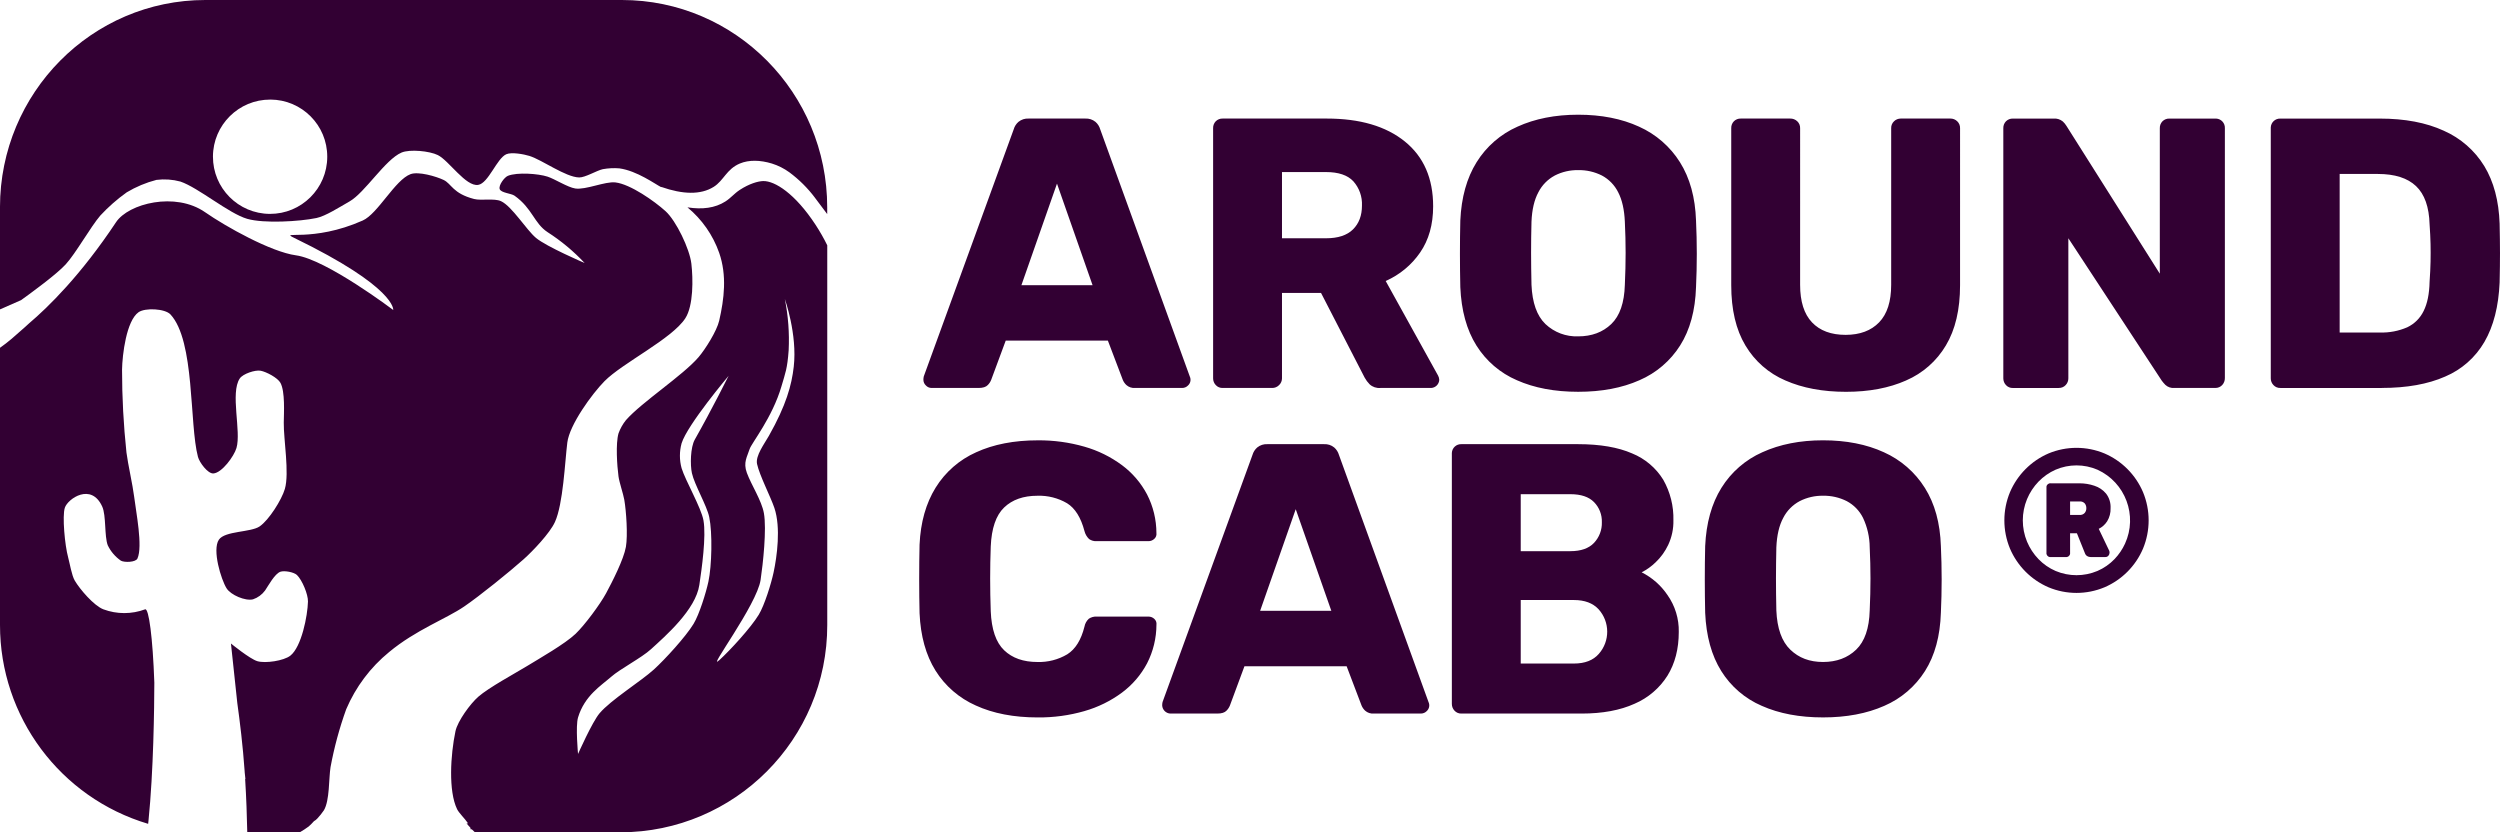 <svg xmlns="http://www.w3.org/2000/svg" id="Capa_2" data-name="Capa 2" viewBox="0 0 1066.33 355.01"><defs><style>      .cls-1 {        fill: #320033;        fill-rule: evenodd;      }    </style></defs><g id="Grupo_4" data-name="Grupo 4"><g id="Grupo_2" data-name="Grupo 2"><path id="Forma_3_copia_2" data-name="Forma 3 copia 2" class="cls-1" d="m0,176.1v-27.76c1.68-1.19,3.42-2.51,4.97-3.84,5.3-4.56,7.42-6.57,7.42-6.57,8.28-7.02,22.14-20.61,37.11-43.16,5.3-7.99,25.34-13.07,38-4.24,8.79,6.13,28.1,16.93,38.71,18.37,13.02,1.77,41.52,23.32,41.52,23.32,0,0,1.41-9.54-42.23-30.74-6.78-3.29,7.74,2.12,29.21-7.42,6.48-2.88,13.76-17.31,20.41-19.78,3.35-1.24,10.85.93,14.08,2.47,3.46,1.65,3.87,5.77,13.02,8.13,3.08.79,8.61-.41,11.5.94,4.69,2.2,10.76,12.19,14.9,15.66,4.47,3.74,20.76,10.72,20.76,10.72-4.71-5.03-10.03-9.46-15.84-13.19-5.75-3.77-6.45-10.13-14.08-15.54-1.41-1-5.77-1.18-6.33-2.83-.54-1.58,1.98-5.03,3.52-5.65,3.92-1.58,12.87-.95,16.89.35,3.11,1.01,8.62,4.58,11.85,5.06,4.47.67,12.74-3.11,17.12-2.59,6.38.75,16.66,8.01,21.35,12.25,4.56,4.12,10.29,16.1,11.03,22.38.76,6.5.9,17.94-2.58,23.32-5.69,8.8-26.82,19.06-34.49,26.85-5.35,5.44-14.89,18.55-15.84,26.14-1.05,8.48-1.76,26.14-5.28,33.91-2.14,4.74-9.49,12.45-13.37,15.9-6.05,5.38-18.66,15.58-25.34,20.14-7.73,5.28-20.63,9.97-32.02,19.43-7.98,6.52-14.26,14.89-18.3,24.38-2.9,8.05-5.14,16.32-6.69,24.73-.77,4.81-.33,14.17-2.82,18.37-.84,1.25-1.79,2.43-2.82,3.53-.41.45-.89.83-1.42,1.12-.7.8-1.45,1.55-2.25,2.26-1.22.9-2.49,1.73-3.8,2.49h-22.4c-.14-6.88-.41-14.8-.91-22.77l.12.07-.3-2.8c-.02-.22-.03-.44-.04-.66-.75-10.69-2.04-21.23-3.12-28.96l-2.71-25.41s8.02,6.57,11.26,7.54c3.42,1.01,11.26-.15,14.08-2.36,4.76-3.74,7.36-17.01,7.51-23.08.08-3.06-2.49-9.18-4.69-11.31-1.29-1.24-5.34-1.99-7.04-1.41-2.45.84-5.11,5.87-6.57,8.01-1.29,1.76-3.09,3.07-5.16,3.77-3.27.79-9.48-1.85-11.26-4.71-2.35-3.77-6.21-16.38-3.28-20.73,2.56-3.79,13.58-3.08,17.36-5.65,3.99-2.71,9.44-11.38,10.79-16.02,1.97-6.78-.57-21.19-.47-28.26.06-4.25.61-13.21-1.41-16.96-1.18-2.18-6.02-4.72-8.45-5.18-2.33-.45-7.59,1.32-8.91,3.3-4.14,6.16.7,22.56-1.41,29.67-1.04,3.52-6.21,10.61-9.85,10.84-2.4.15-5.95-4.73-6.57-7.07-3.75-14.13-1.22-49.44-11.73-60.76-2.33-2.5-10.81-2.91-13.61-.94-5.2,3.66-6.93,18.12-7.04,24.5,0,11.8.63,23.59,1.88,35.33.59,4.74,2.71,14.09,3.28,18.84.8,6.56,3.75,21.2,1.41,26.38-.73,1.62-5.47,1.77-7.04.94-2.42-1.66-4.37-3.94-5.63-6.59-1.48-3.89-.63-12.7-2.35-16.49-4.69-10.36-14.69-3.33-15.95.47-1.17,3.53,0,16.08,1.41,21.2.68,2.48,1.51,7.67,2.82,9.89,2.19,3.73,8.17,10.71,12.2,12.25,5.75,2.15,12.08,2.15,17.83,0,1.55-.52,3.23,11.93,3.91,31.28-.03,10.68-.34,37.66-2.49,58.87-.05.46-.1.9-.15,1.35C25.69,340.22-.03,305.71,0,266.56v-90.46Zm203.98,121.1c4.64-4.02,15.53-9.88,20.76-13.07,5.31-3.25,16.25-9.48,20.76-13.78,3.91-3.74,10.44-12.55,13.02-17.31,2.56-4.73,7.54-14.48,8.45-19.79.84-4.96.16-15.17-.7-20.13-.44-2.51-2.12-7.37-2.46-9.9-.61-4.55-1.26-13.95,0-18.37.74-2.04,1.81-3.95,3.17-5.65,6.77-7.7,24.3-19.06,30.97-26.85,2.9-3.39,7.8-11.19,8.8-15.54,2.13-9.27,3.36-19.34,0-28.97-2.66-7.58-7.34-14.28-13.53-19.4,6.33,1,11.79.29,16.15-2.49,2.53-1.62,3.69-3.34,6.21-4.98,4.01-2.61,7.7-3.68,9.94-3.74,4.96-.12,13.6,5.31,22.36,18.68,1.83,2.8,3.49,5.71,4.97,8.72v161.93c.06,48.78-39.43,88.38-88.21,88.44h-62.06c-.44-.4-.87-.81-1.31-1.25-.02-.01-.03-.03-.05-.05-.15.02-.29.05-.44.07-.03-.26-.09-.52-.18-.77-.55-.59-1.1-1.18-1.6-1.82l.66.02c-1.46-2.15-3.9-4.41-4.7-6.07-3.74-7.71-2.82-23.09-.7-33.21.89-4.33,6.4-11.84,9.73-14.72Zm102.75-15.55c4.76-4.33,13.54-13.93,16.89-19.43,2.48-4.07,5.33-13.35,6.33-18.02,1.45-6.73,3.17-19.19.35-27.55-1.61-4.77-6.31-13.81-7.39-18.73-.77-3.5,3.18-8.7,5.04-12.01,7.39-13.07,9.71-21.6,10.61-29.5,1.58-13.84-3.81-28.91-3.81-28.91,1.45,7.2,2,14.56,1.64,21.9-.58,7.97-1.41,9.66-3.05,15.31-3.92,13.48-12.83,24.32-13.61,26.85-.99,3.2-2.82,5.65-1.17,10.12,1.91,5.21,6.28,11.74,7.27,17.2,1.23,6.79-.39,21.67-1.41,28.49-1.58,10.61-23.23,39.31-17.71,34.28h0Zm-60.17,39.92s6-13.56,9.15-17.31c4.8-5.71,17.71-13.7,23.22-18.72,4.75-4.34,13.54-13.93,16.89-19.43,2.48-4.08,5.33-13.35,6.34-18.02,1.45-6.73,1.77-20.81.35-27.56-1.04-4.92-6.31-13.8-7.39-18.72-.77-3.5-.64-11,1.23-14.31,7.39-13.07,14.43-27.2,14.43-27.2,0,0-17.61,20.86-20.06,28.79-.95,3.47-.95,7.13,0,10.6,1.62,5.3,8.34,16.8,9.33,22.26,1.23,6.79-.74,20.73-1.76,27.55-1.58,10.6-14.47,21.79-20.59,27.38-4.09,3.75-13.17,8.4-17.07,11.84-4.18,3.69-11.26,7.95-14.08,17.31-1.12,3.72,0,15.54,0,15.54h0Z"></path><path id="Forma_3_copia" data-name="Forma 3 copia" class="cls-1" d="m347.58,84.31c-3.09-4.11-6.77-7.76-10.9-10.82-2.26-1.64-4.78-2.91-7.45-3.74-4.94-1.49-9.73-1.65-13.67,0-5.71,2.4-6.86,7.28-11.18,9.97-5.54,3.45-13.13,3.23-22.36,0l.04.13c-2.5-1.23-10.32-7.01-17.91-8.04-2.35-.19-4.72-.07-7.04.35-2.53.54-7.5,3.59-10.09,3.53-5.8-.13-15.71-7.47-21.23-9.19-2.36-.73-7.59-1.71-9.85-.71-4.04,1.79-7.6,12.36-11.97,13.07-5.28.86-12.44-10.35-17.24-12.72-3.48-1.72-11.92-2.59-15.48-1.06-6.98,3-15.57,17.08-22.17,20.84-4.34,2.47-10.22,6.26-14.08,7.07-7.24,1.51-22.46,2.4-29.56.35-7.84-2.26-20.78-13.28-28.5-15.9-3.32-.9-6.79-1.14-10.21-.71-4.45,1.15-8.72,2.94-12.67,5.3-4.08,2.91-7.85,6.22-11.26,9.89-4.17,4.84-10.47,16.14-14.78,20.84-3.94,4.3-14.42,11.92-19.02,15.25-2.18.98-5.67,2.53-9.01,3.96v-43.55C0,39.6,39.22,0,87.59,0h177.65c48.38,0,87.59,39.6,87.59,88.44v2.87c-1.44-1.94-3.21-4.26-5.25-6.99ZM115.3,42.48c-13.46-.05-24.42,10.82-24.47,24.28-.05,13.46,10.82,24.42,24.28,24.47,13.46.05,24.42-10.82,24.47-24.28,0-.03,0-.06,0-.1.03-13.44-10.84-24.35-24.28-24.38h0Z"></path></g><g id="Grupo_3_copia" data-name="Grupo 3 copia"><path id="AROUND_" data-name="AROUND " class="cls-1" d="m417.38,165.48c1.85,0,3.15-.41,3.92-1.23.64-.63,1.14-1.38,1.47-2.22l6.2-16.74h43.58l6.36,16.74c.35.85.88,1.6,1.55,2.22,1.01.89,2.33,1.33,3.67,1.23h20.08c.95.01,1.87-.38,2.53-1.07,1.07-.98,1.36-2.55.73-3.86l-38.19-105.38c-.35-1.24-1.06-2.36-2.04-3.2-1.21-.99-2.76-1.49-4.33-1.4h-24.16c-1.57-.09-3.11.41-4.33,1.4-.98.84-1.69,1.96-2.04,3.2l-38.36,105.38c-.11.48-.17.98-.16,1.48.01.91.4,1.77,1.06,2.38.61.67,1.46,1.05,2.37,1.07h20.08Zm33.46-87.16l15.18,43.34h-30.36l15.18-43.34Zm91.73,87.16c1.13.03,2.22-.42,3.01-1.23.79-.75,1.23-1.79,1.23-2.87v-36.44h16.65l18.6,36.11c.57,1.05,1.29,2.02,2.13,2.87,1.24,1.14,2.9,1.7,4.57,1.56h21.7c1.85-.11,3.33-1.59,3.43-3.45-.02-.63-.19-1.25-.49-1.8l-22.36-40.38c5.93-2.6,11.02-6.81,14.69-12.15,3.7-5.36,5.55-11.93,5.55-19.7,0-11.93-4.03-21.15-12.08-27.66-8.05-6.51-19.15-9.77-33.29-9.77h-44.4c-1.1-.04-2.16.38-2.94,1.15-.77.79-1.18,1.86-1.14,2.96v106.7c-.01,1.07.4,2.1,1.14,2.87.75.82,1.83,1.27,2.94,1.23h21.06Zm4.24-92.09h18.77c5.33,0,9.22,1.31,11.67,3.94,2.53,2.84,3.84,6.55,3.67,10.34,0,4.27-1.28,7.66-3.83,10.18-2.55,2.52-6.39,3.78-11.51,3.78h-18.77v-28.23h0Zm152.44,88.8c7.17-3.08,13.23-8.26,17.39-14.85,4.19-6.62,6.45-14.91,6.77-24.87.22-4.7.33-9.44.33-14.2s-.11-9.5-.33-14.2c-.33-9.85-2.62-18.14-6.85-24.87-4.19-6.68-10.27-11.96-17.47-15.18-7.4-3.39-16.05-5.09-25.95-5.09-9.79,0-18.41,1.7-25.87,5.09-7.22,3.19-13.3,8.48-17.46,15.18-4.19,6.73-6.5,15.02-6.94,24.87-.11,4.71-.16,9.44-.16,14.2,0,4.76.06,9.49.16,14.2.43,9.96,2.71,18.25,6.85,24.87,4.12,6.6,10.16,11.79,17.31,14.85,7.39,3.28,16.09,4.92,26.11,4.92s18.72-1.64,26.11-4.92h0Zm-40.07-23.97c-3.64-3.5-5.62-9.08-5.95-16.74-.11-4.81-.17-9.36-.17-13.62s.05-8.7.17-13.3c.21-5.14,1.19-9.33,2.94-12.56,1.55-3.04,4-5.53,7.01-7.14,3.08-1.57,6.5-2.36,9.96-2.3,3.51-.07,6.98.72,10.12,2.3,3,1.6,5.43,4.1,6.94,7.14,1.68,3.23,2.63,7.42,2.85,12.56.22,4.6.33,9.03.33,13.3s-.11,8.81-.33,13.62c-.22,7.66-2.15,13.24-5.79,16.74-3.65,3.5-8.36,5.25-14.12,5.25-5.17.19-10.2-1.7-13.96-5.25h0Zm153.84,24.05c7.1-3.06,13.04-8.29,16.97-14.94,4.03-6.73,6.04-15.3,6.04-25.69V54.68c.04-1.11-.41-2.19-1.22-2.96-.77-.74-1.79-1.16-2.86-1.15h-21.22c-1.06,0-2.09.4-2.85,1.15-.82.76-1.27,1.84-1.23,2.96v66.81c0,7.11-1.71,12.45-5.14,16-3.43,3.55-8.19,5.33-14.28,5.34-6.2,0-10.99-1.78-14.36-5.34-3.37-3.56-5.06-8.89-5.06-16V54.68c.04-1.12-.41-2.19-1.23-2.96-.82-.77-1.9-1.18-3.02-1.15h-21.05c-1.1-.04-2.16.38-2.94,1.15-.77.79-1.18,1.86-1.14,2.96v66.97c0,10.4,2.01,18.96,6.04,25.69,3.95,6.67,9.92,11.9,17.05,14.94,7.35,3.23,15.97,4.84,25.87,4.84,9.8,0,18.34-1.61,25.63-4.84h0Zm65.12,3.2c1.11.04,2.19-.41,2.94-1.23.74-.77,1.15-1.8,1.14-2.87v-59.75l39.83,60.73c.47.64.99,1.24,1.55,1.81,1.03.96,2.43,1.44,3.83,1.31h17.47c1.11.03,2.18-.42,2.94-1.23.76-.82,1.17-1.91,1.14-3.04V54.68c.1-2.16-1.57-4-3.73-4.1-.12,0-.23,0-.35,0h-19.59c-1.1-.04-2.16.38-2.94,1.15-.77.79-1.18,1.86-1.14,2.96v62.05l-39.82-63.04c-.43-.7-.95-1.33-1.55-1.89-1.12-.92-2.56-1.37-4-1.23h-17.3c-1.1-.04-2.16.38-2.94,1.15-.77.79-1.18,1.86-1.14,2.96v106.7c0,1.07.4,2.1,1.14,2.87.75.82,1.83,1.27,2.94,1.23h19.58Zm137.76,0c10.66,0,19.66-1.61,27.01-4.84,7.07-2.98,12.98-8.2,16.81-14.85,3.86-6.67,6.01-15.1,6.45-25.28.11-4.7.16-8.86.16-12.47s-.06-7.83-.16-12.64c-.33-9.74-2.51-17.92-6.53-24.54-4.09-6.68-10.13-11.95-17.3-15.1-7.51-3.45-16.6-5.17-27.26-5.17h-42.43c-2.17-.09-4,1.6-4.09,3.78,0,.11,0,.22,0,.32v106.7c-.01,1.07.4,2.1,1.15,2.87.75.82,1.83,1.27,2.94,1.23h43.25Zm-17.96-91.27h16.33c7.18,0,12.59,1.72,16.24,5.17,3.65,3.45,5.58,8.89,5.79,16.33.22,3.07.35,5.85.41,8.37s.05,5.03,0,7.55-.19,5.36-.41,8.54c-.11,5.15-.95,9.3-2.53,12.47-1.47,3.06-3.95,5.53-7.02,6.98-3.68,1.59-7.66,2.35-11.67,2.22h-17.14v-67.62h0Z"></path><path id="CABO" class="cls-1" d="m462.57,303.29c5.76-1.64,11.18-4.31,16-7.88,4.45-3.31,8.1-7.57,10.69-12.47,2.62-5.11,3.99-10.76,4-16.5.13-.92-.21-1.84-.9-2.46-.68-.65-1.59-1-2.53-.99h-22.04c-1.18-.07-2.36.25-3.35.9-.98.89-1.64,2.07-1.88,3.37-1.42,5.69-3.86,9.63-7.34,11.82-3.84,2.28-8.26,3.42-12.73,3.28-5.99,0-10.72-1.67-14.2-5.01-3.48-3.33-5.39-8.88-5.71-16.66-.33-9.41-.33-18.6,0-27.57.33-7.77,2.23-13.32,5.71-16.66,3.48-3.34,8.22-5.01,14.2-5.01,4.43-.15,8.82.96,12.65,3.2,3.43,2.13,5.9,6.1,7.43,11.9.32,1.28,1,2.45,1.96,3.37.96.66,2.11.98,3.26.9h22.03c.94.01,1.85-.34,2.53-.99.69-.62,1.03-1.54.9-2.46-.01-5.74-1.38-11.39-4-16.49-2.59-4.91-6.24-9.17-10.69-12.48-4.82-3.57-10.24-6.24-16-7.88-6.47-1.86-13.18-2.77-19.91-2.71-10.12,0-18.88,1.7-26.28,5.09-7.15,3.18-13.18,8.44-17.3,15.1-4.13,6.68-6.42,14.78-6.85,24.3-.11,4.7-.16,9.62-.16,14.77,0,5.15.06,9.96.16,14.44.43,9.75,2.69,17.9,6.77,24.46,4.11,6.6,10.11,11.8,17.22,14.94,7.4,3.39,16.21,5.09,26.44,5.09,6.73.06,13.44-.85,19.91-2.71Zm56.64,1.07c1.85,0,3.15-.41,3.92-1.23.64-.63,1.14-1.39,1.47-2.22l6.2-16.74h43.58l6.36,16.74c.35.84.88,1.6,1.55,2.22,1.01.89,2.33,1.33,3.67,1.23h20.08c.95,0,1.87-.38,2.53-1.07,1.07-.99,1.36-2.55.73-3.86l-38.19-105.38c-.36-1.24-1.06-2.35-2.04-3.2-1.21-.99-2.76-1.49-4.32-1.4h-24.16c-1.57-.09-3.11.41-4.33,1.4-.98.85-1.68,1.96-2.04,3.2l-38.35,105.38c-.11.48-.17.98-.16,1.48.1,1.85,1.58,3.34,3.43,3.45h20.08Zm33.46-87.17l15.18,43.34h-30.36l15.18-43.34Zm121.92,87.17c8.92,0,16.46-1.4,22.61-4.19,5.78-2.48,10.68-6.66,14.03-11.98,3.21-5.2,4.82-11.41,4.82-18.63.12-5.63-1.57-11.16-4.82-15.76-2.78-4.12-6.57-7.45-11.01-9.69,2.19-1.11,4.19-2.55,5.95-4.26,2.25-2.13,4.07-4.67,5.39-7.47,1.52-3.26,2.28-6.83,2.2-10.43.16-6.06-1.34-12.04-4.32-17.31-3.12-5.07-7.78-9.01-13.3-11.25-5.99-2.62-13.66-3.93-23.02-3.94h-49.78c-2.16-.09-3.99,1.59-4.08,3.76,0,.12,0,.23,0,.35v106.69c0,1.07.4,2.1,1.14,2.88.75.82,1.83,1.27,2.94,1.23h51.25Zm-25.95-48.43h22.69c4.57,0,8.08,1.31,10.52,3.94,4.87,5.4,4.91,13.6.09,19.04-2.4,2.74-5.94,4.11-10.61,4.11h-22.69v-27.09Zm0-45.14h21.22c4.46,0,7.81,1.12,10.04,3.37,2.25,2.29,3.46,5.41,3.34,8.62.1,3.25-1.11,6.41-3.34,8.78-2.24,2.35-5.59,3.53-10.04,3.53h-21.22v-24.3Zm155.06,90.28c7.16-3.08,13.22-8.26,17.38-14.85,4.19-6.62,6.45-14.91,6.77-24.87.22-4.7.33-9.43.33-14.2s-.11-9.5-.33-14.2c-.32-9.85-2.6-18.14-6.85-24.87-4.19-6.68-10.27-11.96-17.47-15.18-7.4-3.39-16.05-5.09-25.95-5.09-9.79,0-18.41,1.7-25.87,5.09-7.22,3.19-13.3,8.48-17.46,15.18-4.19,6.73-6.5,15.02-6.94,24.87-.11,4.71-.16,9.44-.16,14.2,0,4.76.06,9.49.16,14.2.43,9.96,2.72,18.25,6.86,24.87,4.11,6.6,10.15,11.79,17.3,14.85,7.4,3.29,16.1,4.93,26.11,4.93,10.01,0,18.71-1.65,26.12-4.93Zm-40.07-23.96c-3.65-3.5-5.64-9.08-5.96-16.74-.11-4.82-.16-9.36-.16-13.63s.06-8.7.16-13.29c.22-5.15,1.2-9.34,2.94-12.56,1.55-3.04,4-5.53,7.02-7.14,3.08-1.57,6.5-2.36,9.95-2.3,3.51-.07,6.98.72,10.12,2.3,3,1.6,5.43,4.09,6.94,7.14,1.85,3.93,2.82,8.22,2.85,12.56.22,4.59.33,9.02.33,13.29s-.11,8.81-.33,13.63c-.21,7.66-2.14,13.24-5.79,16.74-3.65,3.5-8.36,5.25-14.12,5.25s-10.31-1.75-13.95-5.25Z"></path><path id="_" data-name=" " class="cls-1" d="m897.66,250.49c7.39-3.18,13.27-9.09,16.41-16.5,3.19-7.7,3.19-16.36,0-24.06-3.15-7.41-9.02-13.32-16.41-16.51-7.66-3.2-16.27-3.2-23.93,0-7.38,3.2-13.25,9.11-16.41,16.51-3.19,7.7-3.19,16.36,0,24.06,3.15,7.4,9.03,13.31,16.41,16.5,7.65,3.21,16.28,3.21,23.93,0Zm-20.89-6.96c-2.73-1.18-5.2-2.89-7.27-5.03-2.09-2.16-3.75-4.7-4.91-7.47-2.4-5.81-2.4-12.33,0-18.14,1.16-2.78,2.82-5.31,4.91-7.48,2.08-2.14,4.54-3.86,7.27-5.07,5.7-2.45,12.16-2.45,17.86,0,11.96,5.46,17.22,19.59,11.76,31.55-1.12,2.44-2.64,4.68-4.5,6.61-2.06,2.14-4.53,3.85-7.26,5.03-5.71,2.41-12.15,2.41-17.86,0Zm4.31-5.93c.91.13,1.75-.5,1.88-1.41.02-.16.02-.32,0-.48v-8.25h2.91l3.42,8.51c.17.51.52.95.98,1.24.45.27.97.4,1.5.39h6.15c.54.04,1.06-.19,1.41-.6.3-.36.46-.82.47-1.29,0-.23-.02-.47-.09-.69-.06-.18-.14-.35-.25-.51l-4.28-8.94c1.47-.73,2.71-1.84,3.59-3.22,1.03-1.69,1.54-3.65,1.46-5.63.11-2.23-.57-4.42-1.93-6.19-1.31-1.57-3.05-2.73-5-3.35-2.04-.69-4.17-1.03-6.32-1.03h-12.22c-.91-.13-1.75.5-1.88,1.41-.02.16-.02.32,0,.48v27.67c-.13.91.49,1.75,1.4,1.89.16.02.32.02.48,0h6.32Zm1.88-23.72h4.02c.83-.08,1.64.22,2.22.82.48.59.72,1.34.69,2.1.01.72-.23,1.42-.69,1.98-.56.62-1.39.94-2.22.86h-4.02v-5.76h0Z"></path></g></g></svg>